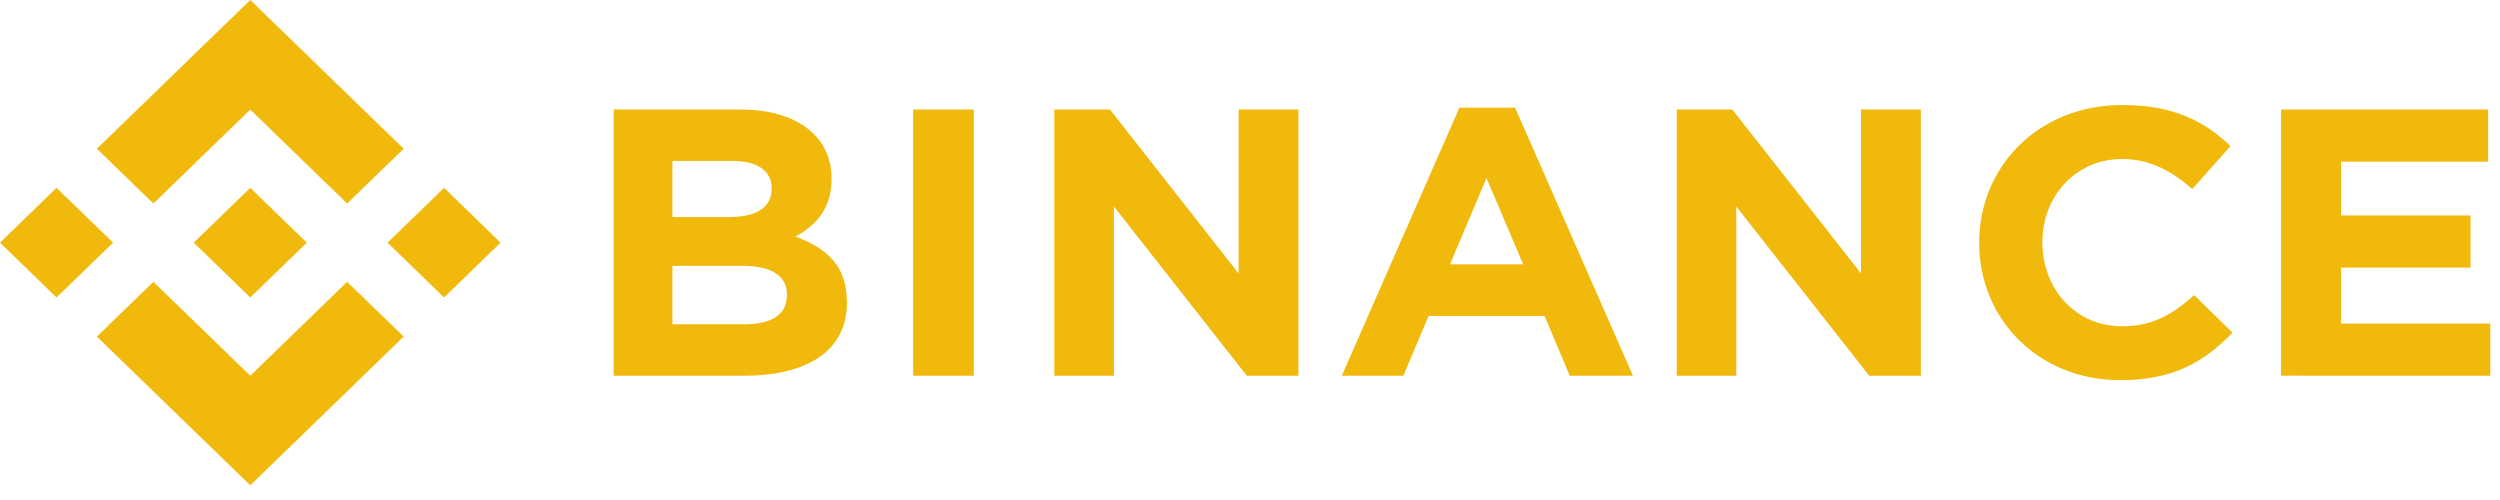 <svg width="155" height="31" viewBox="0 0 155 31" fill="none" xmlns="http://www.w3.org/2000/svg">
<path d="M7.013 15.044L3.505 18.443L0 15.044L3.505 11.646L7.013 15.044ZM15.517 6.793L21.523 12.619L25.028 9.221L15.517 0L6.006 9.221L9.511 12.619L15.517 6.793ZM27.533 11.646L24.028 15.044L27.533 18.443L31.034 15.044L27.533 11.646ZM15.517 23.296L9.511 17.473L6.006 20.868L15.517 30.089L25.028 20.868L21.523 17.473L15.517 23.296ZM15.517 18.443L19.022 15.044L15.517 11.646L12.012 15.044L15.517 18.443ZM52.506 18.769V18.722C52.506 16.506 51.294 15.397 49.32 14.668C50.532 14.007 51.557 12.969 51.557 11.108V11.062C51.557 8.469 49.417 6.793 45.939 6.793H38.044V23.296H46.139C49.981 23.296 52.512 21.788 52.512 18.769H52.506ZM47.837 11.714C47.837 12.94 46.791 13.46 45.139 13.46H41.691V9.977H45.387C46.967 9.977 47.843 10.588 47.843 11.673L47.837 11.714ZM48.786 18.316C48.786 19.542 47.789 20.106 46.133 20.106H41.691V16.482H46.018C47.94 16.482 48.792 17.167 48.792 18.275L48.786 18.316ZM60.374 23.296V6.793H56.617V23.296H60.374ZM80.503 23.296V6.793H76.795V16.955L68.821 6.793H65.368V23.296H69.063V12.805L77.304 23.296H80.503ZM101.244 23.296L93.937 6.676H90.484L83.192 23.296H87.009L88.57 19.595H95.768L97.324 23.296H101.244ZM94.437 16.388H89.901L92.163 11.038L94.437 16.388ZM119.093 23.296V6.793H115.385V16.955L107.408 6.793H103.957V23.296H107.65V12.805L115.894 23.296H119.093ZM138.421 20.633L136.041 18.299C134.704 19.474 133.512 20.23 131.566 20.23C128.649 20.23 126.63 17.878 126.63 15.044V14.998C126.63 12.17 128.698 9.859 131.566 9.859C133.267 9.859 134.598 10.565 135.92 11.72L138.293 9.057C136.714 7.549 134.795 6.511 131.584 6.511C126.357 6.511 122.71 10.353 122.71 15.036V15.083C122.71 19.821 126.43 23.569 131.438 23.569C134.716 23.578 136.659 22.446 138.409 20.633H138.421ZM154.399 23.296V20.062H145.146V16.591H153.171V13.357H145.146V10.024H154.265V6.79H141.425V23.293L154.399 23.296Z" fill="#F0B90B"/>
</svg>
